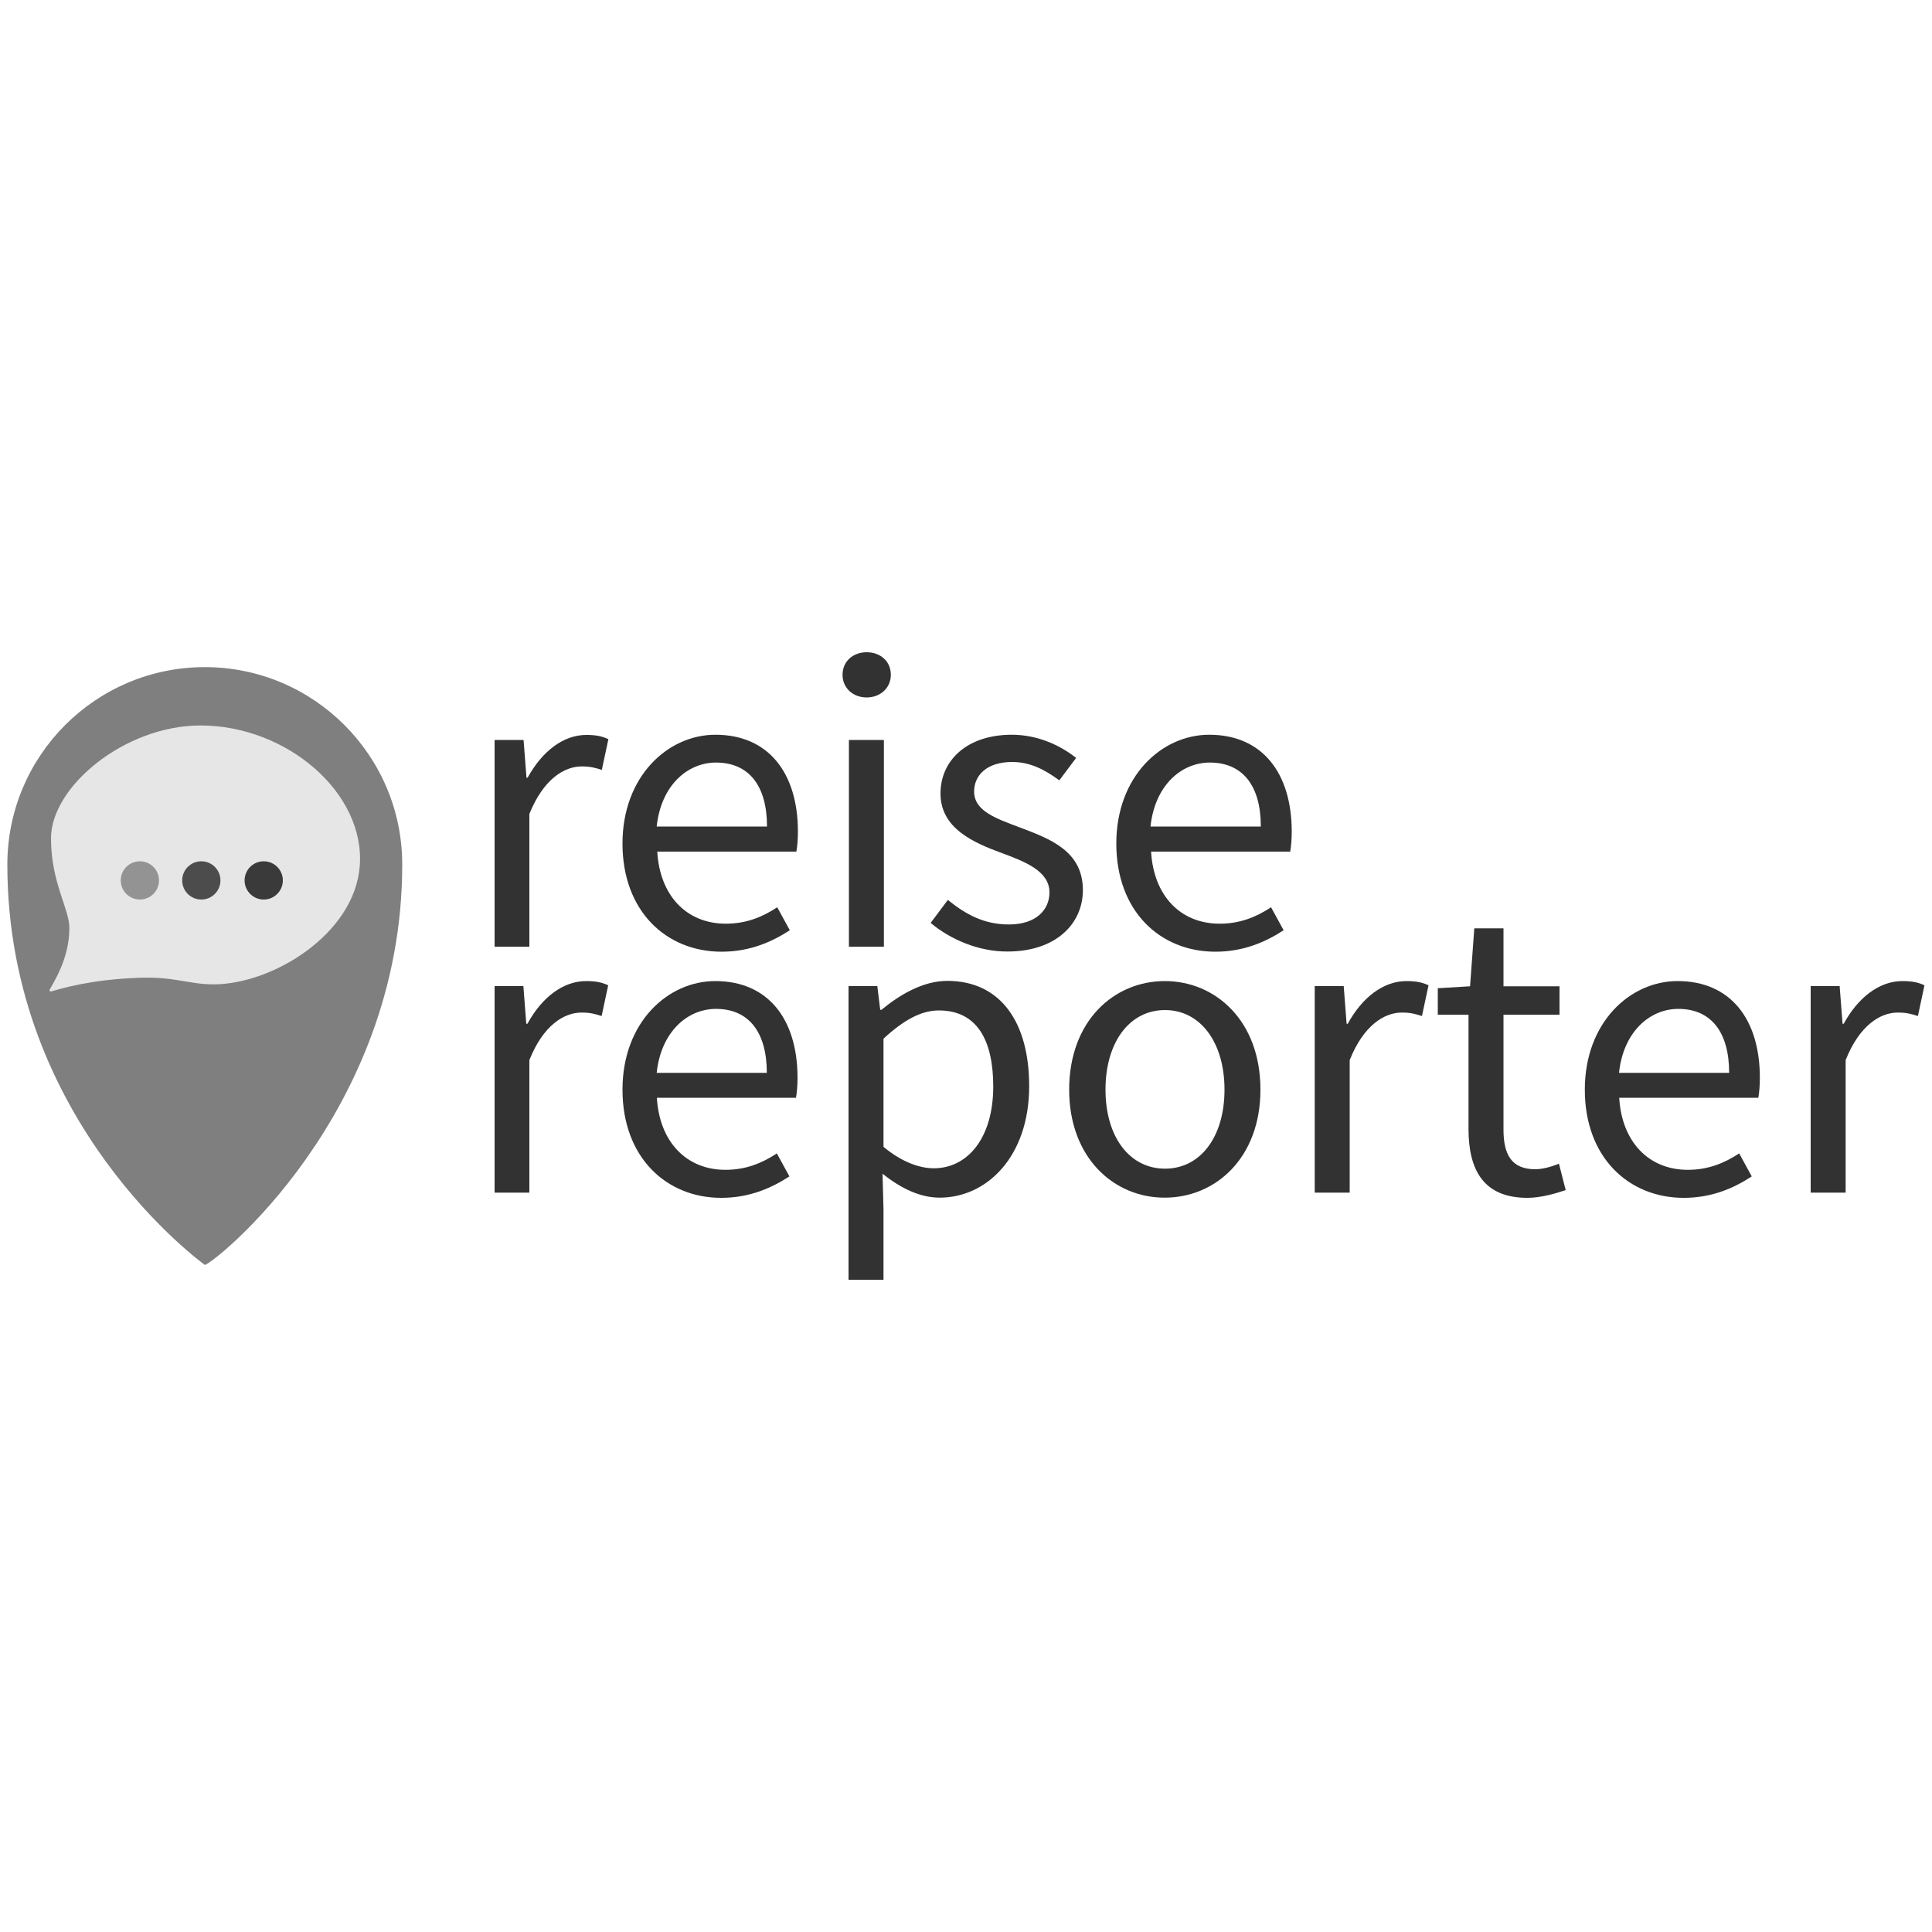 <!--?xml version="1.0" encoding="utf-8"?-->
<!-- Generator: Adobe Illustrator 28.0.0, SVG Export Plug-In . SVG Version: 6.00 Build 0)  -->
<svg xml:space="preserve" style="enable-background:new 0 0 1000 1000;" viewBox="0 0 1000 1000" y="0px" x="0px" xmlns:xlink="http://www.w3.org/1999/xlink" xmlns="http://www.w3.org/2000/svg" id="Ebene_1" version="1.1">
<style type="text/css">
	.st0{fill:#7F7F7F;}
	.st1{fill:#E6E6E6;}
	.st2{fill:#939393;}
	.st3{fill:#4C4C4C;}
	.st4{fill:#3A3A3A;}
	.st5{fill:#323232;}
</style>
<g>
	<g>
		<path d="M208.2,447.5c0,129.6-98.4,207.2-102.2,207.2c0,0-102.2-73.1-102.2-207.2c0-56.4,45.8-102.2,102.2-102.2
			S208.2,391.1,208.2,447.5z" class="st0"></path>
		<path d="M26.4,513.2c-0.5,0.1-0.9-0.4-0.7-0.9c2-3.9,10.2-16.1,10.2-31.9c0-10.2-9.5-23.5-9.5-46.5
			c0-26.8,38.2-58.4,77.4-58.4c44.7,0,85.4,35,82.4,72.9c-2.8,35.1-44.9,60.9-75.4,61.1c-12.7,0.1-20.4-4.1-38.8-3.4
			C46.7,507,31.6,511.7,26.4,513.2z" class="st1"></path>
		<circle r="9.9" cy="455.7" cx="72.4" class="st2"></circle>
		<circle r="9.9" cy="455.7" cx="104.2" class="st3"></circle>
		<circle r="9.9" cy="455.7" cx="136.5" class="st4"></circle>
	</g>
	<g>
		<g>
			<path d="M256,510.4h14.9l1.5,19.5h0.6c7.4-13.6,18.4-22.1,30.4-22.1c4.7,0,8.1,0.6,11.4,2.2l-3.4,15.9
				c-3.7-1.2-6.1-1.8-10.4-1.8c-9,0-19.8,6.5-27,24.6v68.6H256V510.4z" class="st5"></path>
			<path d="M322.2,564c0-34.8,23.4-56.2,48-56.2c27.3,0,42.6,19.6,42.6,50.1c0,3.8-0.3,7.6-0.8,10.3h-72
				c1.3,22.6,15.1,37.3,35.5,37.3c10.3,0,18.7-3.3,26.6-8.5l6.5,11.9c-9.4,6.1-20.8,11.1-35.3,11.1C344.9,620,322.2,599.1,322.2,564
				z M396.9,555.3c0-21.4-9.6-33.1-26.3-33.1c-15,0-28.5,12.1-30.7,33.1H396.9z" class="st5"></path>
			<path d="M439.2,510.4h14.9l1.5,12.3h0.6c9.7-8,21.7-15,34.1-15c27.6,0,42.4,21.4,42.4,54.5
				c0,36.4-21.9,57.7-46.3,57.7c-9.8,0-19.8-4.5-29.6-12.4l0.5,18.7v36.2h-18.1V510.4z M514.1,562.4c0-23.6-8.1-39.4-28.2-39.4
				c-9.1,0-18.2,5-28.6,14.6v56c9.7,8.1,19,11.1,26,11.1C501,604.7,514.1,588.8,514.1,562.4z" class="st5"></path>
			<path d="M553.4,564c0-35.7,23.3-56.2,49.5-56.2c26.2,0,49.5,20.5,49.5,56.2c0,35.4-23.3,55.9-49.5,55.9
				C576.7,620,553.4,599.4,553.4,564z M633.8,564c0-24.5-12.5-41.2-30.8-41.2c-18.4,0-30.8,16.7-30.8,41.2s12.5,40.9,30.8,40.9
				C621.3,604.9,633.8,588.5,633.8,564z" class="st5"></path>
			<path d="M680.6,510.4h14.9l1.5,19.5h0.6c7.4-13.6,18.4-22.1,30.4-22.1c4.7,0,8.1,0.6,11.4,2.2l-3.4,15.9
				c-3.7-1.2-6.1-1.8-10.4-1.8c-9,0-19.8,6.5-27,24.6v68.6h-18.1V510.4z" class="st5"></path>
			<path d="M760.1,584.3v-59.1h-15.9v-13.7l16.7-1l2.2-30h15.1v30h29v14.7h-29v59.4c0,13.1,4.2,20.6,16.5,20.6
				c3.8,0,8.7-1.4,12.2-2.9l3.5,13.7c-6,2-13.2,4-19.8,4C767.8,620,760.1,605.5,760.1,584.3z" class="st5"></path>
			<path d="M820.3,564c0-34.8,23.4-56.2,48-56.2c27.3,0,42.6,19.6,42.6,50.1c0,3.8-0.3,7.6-0.8,10.3h-72
				c1.3,22.6,15.1,37.3,35.5,37.3c10.3,0,18.7-3.3,26.6-8.5l6.5,11.9C897.4,615,886,620,871.5,620C843,620,820.3,599.1,820.3,564z
				 M895,555.3c0-21.4-9.6-33.1-26.3-33.1c-15,0-28.5,12.1-30.7,33.1H895z" class="st5"></path>
			<path d="M937.3,510.4h14.9l1.5,19.5h0.6c7.4-13.6,18.4-22.1,30.4-22.1c4.7,0,8.1,0.6,11.4,2.2l-3.4,15.9
				c-3.7-1.2-6.1-1.8-10.4-1.8c-9,0-19.8,6.5-27,24.6v68.6h-18.1V510.4z" class="st5"></path>
		</g>
		<g>
			<path d="M256,383h15l1.5,19.5h0.6c7.5-13.6,18.4-22.1,30.4-22.1c4.7,0,8.1,0.6,11.4,2.2l-3.4,15.9
				c-3.7-1.2-6.1-1.8-10.4-1.8c-9,0-19.8,6.5-27.1,24.6v68.7H256V383z" class="st5"></path>
			<path d="M322.2,436.6c0-34.8,23.5-56.3,48.1-56.3c27.3,0,42.7,19.6,42.7,50.2c0,3.8-0.3,7.6-0.8,10.3h-72
				c1.3,22.7,15.1,37.3,35.5,37.3c10.3,0,18.7-3.3,26.6-8.5l6.5,11.9c-9.4,6.1-20.8,11.1-35.3,11.1
				C344.9,492.6,322.2,471.7,322.2,436.6z M397,427.8c0-21.4-9.6-33.1-26.4-33.1c-15,0-28.5,12.1-30.7,33.1H397z" class="st5"></path>
			<path d="M436.1,349.3c0-7.1,5.5-11.7,12.5-11.7c7,0,12.5,4.6,12.5,11.7c0,6.8-5.5,11.7-12.5,11.7
				C441.5,361,436.1,356.1,436.1,349.3z M439.4,383h18.1v107h-18.1V383z" class="st5"></path>
			<path d="M481.7,477.7l8.9-11.9c9.3,7.5,18.7,12.7,31.6,12.7c14,0,21-7.5,21-16.6c0-11-12.6-15.9-24.5-20.3
				c-15-5.5-31.9-12.9-31.9-30.9c0-17.1,13.7-30.4,36.9-30.4c13.3,0,25,5.4,33.3,12l-8.7,11.6c-7.4-5.4-14.9-9.5-24.4-9.5
				c-13.5,0-19.7,7.2-19.7,15.3c0,10.2,11.6,14,23.7,18.6c15.4,5.8,32.6,12.1,32.6,32.4c0,17.3-13.8,31.8-39,31.8
				C506.4,492.6,491.7,486.1,481.7,477.7z" class="st5"></path>
			<path d="M577.8,436.6c0-34.8,23.5-56.3,48.1-56.3c27.3,0,42.7,19.6,42.7,50.2c0,3.8-0.3,7.6-0.8,10.3h-72
				c1.3,22.7,15.1,37.3,35.5,37.3c10.3,0,18.7-3.3,26.6-8.5l6.5,11.9c-9.4,6.1-20.8,11.1-35.3,11.1
				C600.5,492.6,577.8,471.7,577.8,436.6z M652.6,427.8c0-21.4-9.6-33.1-26.4-33.1c-15,0-28.5,12.1-30.7,33.1H652.6z" class="st5"></path>
		</g>
	</g>
</g>
</svg>
